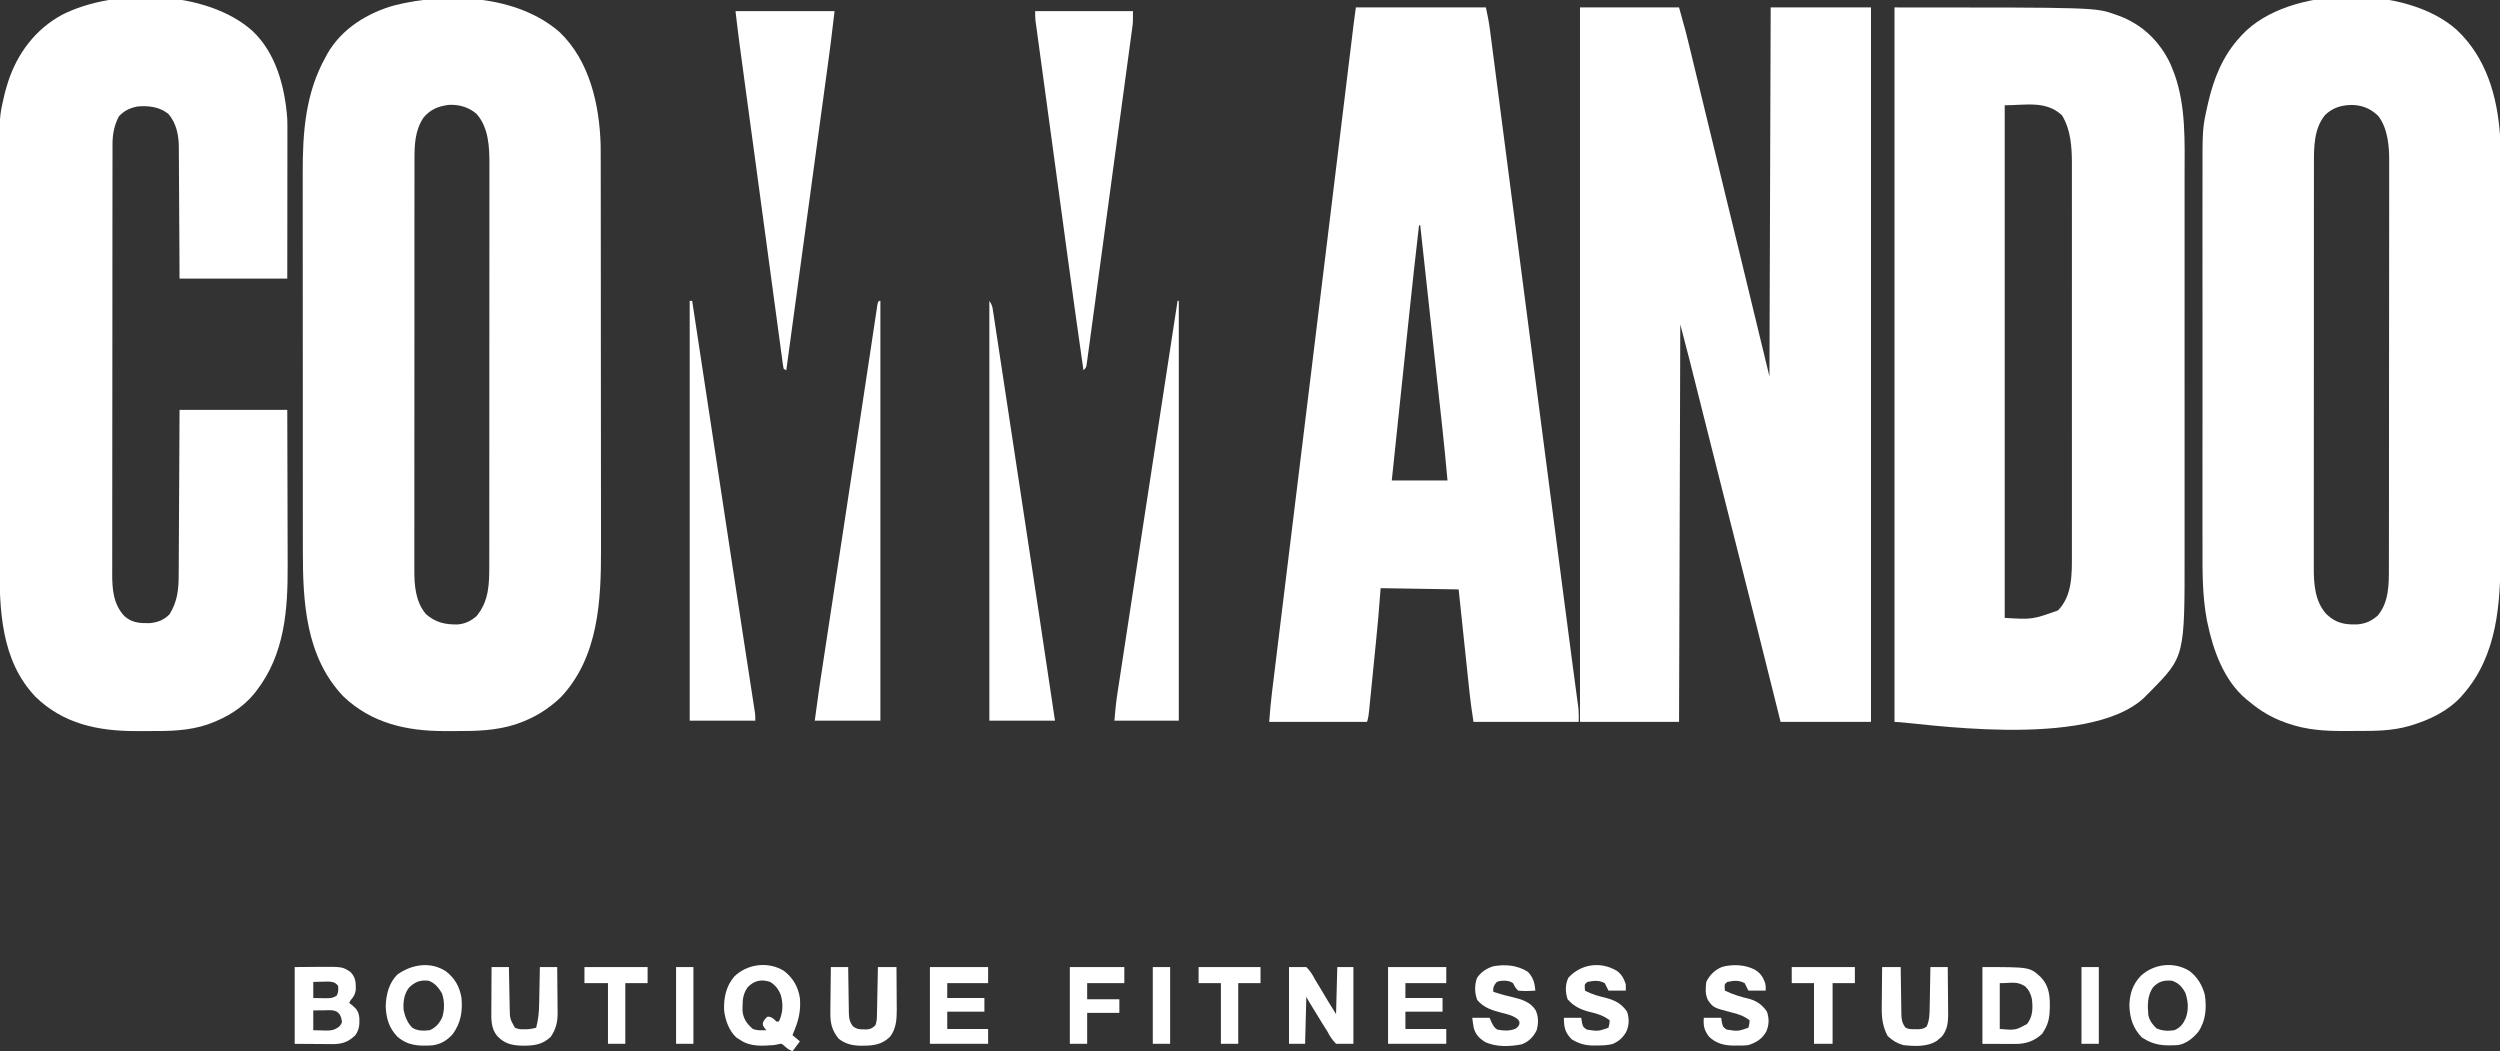 <?xml version="1.0" encoding="UTF-8"?>
<svg xmlns="http://www.w3.org/2000/svg" version="1.1" width="2019" height="849">
  <rect width="100%" height="100%" fill="#333333" stroke="none"/>
  <path d="M0 0 C26.4 0 52.8 0 80 0 C85.743 20.675 85.743 20.675 87.618 28.471 C87.839 29.381 88.06 30.29 88.288 31.227 C89.01 34.196 89.728 37.166 90.445 40.137 C90.969 42.296 91.494 44.454 92.018 46.613 C93.138 51.227 94.257 55.841 95.374 60.455 C97.153 67.805 98.936 75.153 100.719 82.501 C102.585 90.188 104.451 97.875 106.315 105.563 C110.632 123.369 114.959 141.174 119.293 158.977 C119.891 161.433 120.489 163.89 121.087 166.347 C123.103 174.629 125.119 182.911 127.136 191.193 C127.536 192.838 127.536 192.838 127.945 194.516 C128.176 195.468 128.408 196.42 128.647 197.401 C136.807 230.924 144.904 264.461 153 298 C153.33 199.66 153.66 101.32 154 0 C180.73 0 207.46 0 235 0 C235 190.41 235 380.82 235 577 C210.91 577 186.82 577 162 577 C160.404 570.605 158.808 564.21 157.164 557.621 C142.42 498.549 142.42 498.549 127.504 439.521 C122.07 418.153 116.672 396.777 111.29 375.397 C110.731 373.177 110.172 370.958 109.613 368.739 C106.04 354.545 102.467 340.351 98.897 326.157 C97.466 320.467 96.035 314.778 94.603 309.09 C93.765 305.763 92.928 302.436 92.092 299.109 C91.166 295.424 90.239 291.74 89.311 288.056 C89.049 287.01 88.787 285.965 88.516 284.888 C86.084 275.238 83.533 265.626 81 256 C80.67 361.93 80.34 467.86 80 577 C53.6 577 27.2 577 0 577 C0 386.59 0 196.18 0 0 Z " fill="#FFFFFF" transform="translate(1276,6)"></path>
  <path d="M0 0 C162.431 0 162.431 0 178.438 5.75 C179.175 6.008 179.913 6.266 180.672 6.532 C199.879 13.529 214.092 27.197 222.812 45.562 C223.568 47.364 224.297 49.177 225 51 C225.357 51.92 225.714 52.841 226.082 53.789 C235.525 80.032 234.304 109.056 234.261 136.546 C234.257 140.996 234.264 145.446 234.269 149.896 C234.278 158.579 234.276 167.263 234.271 175.946 C234.266 183.013 234.265 190.079 234.268 197.146 C234.268 198.157 234.268 199.168 234.269 200.21 C234.269 202.265 234.27 204.32 234.271 206.375 C234.276 225.581 234.27 244.787 234.259 263.994 C234.25 280.423 234.252 296.852 234.261 313.281 C234.271 332.425 234.276 351.57 234.27 370.714 C234.269 372.761 234.268 374.808 234.268 376.854 C234.267 378.365 234.267 378.365 234.267 379.905 C234.265 386.951 234.268 393.998 234.273 401.044 C234.278 409.648 234.277 418.251 234.266 426.855 C234.261 431.233 234.259 435.61 234.265 439.988 C234.383 524.196 234.383 524.196 206.676 552.352 C205.793 553.226 204.91 554.1 204 555 C203.354 555.668 202.708 556.335 202.043 557.023 C156.742 600.647 15.707 577 0 577 C0 386.59 0 196.18 0 0 Z M89 79 C89 215.62 89 352.24 89 493 C111.184 494.36 111.184 494.36 132 487 C143.574 475.189 143.308 457.971 143.254 442.434 C143.256 441.022 143.259 439.61 143.263 438.198 C143.272 434.359 143.268 430.52 143.261 426.681 C143.257 422.525 143.264 418.369 143.269 414.213 C143.278 406.087 143.276 397.961 143.271 389.835 C143.266 383.227 143.265 376.618 143.268 370.01 C143.268 369.067 143.268 368.124 143.269 367.152 C143.269 365.236 143.27 363.32 143.271 361.404 C143.276 343.465 143.27 325.526 143.259 307.586 C143.25 292.218 143.252 276.849 143.261 261.481 C143.271 243.604 143.276 225.728 143.27 207.851 C143.269 205.942 143.268 204.033 143.268 202.124 C143.267 201.185 143.267 200.246 143.267 199.279 C143.265 192.684 143.268 186.09 143.273 179.495 C143.278 171.45 143.277 163.405 143.266 155.359 C143.261 151.26 143.259 147.161 143.265 143.062 C143.271 139.3 143.268 135.538 143.257 131.776 C143.254 129.791 143.261 127.807 143.267 125.822 C143.209 112.327 142.403 99.005 135.312 87.188 C122.472 75.041 106.181 79 89 79 Z " fill="#FFFFFF" transform="translate(1530,6)"></path>
  <path d="M0 0 C24.392 23.287 32.326 58.975 33.219 91.555 C33.259 95.39 33.268 99.225 33.265 103.06 C33.268 104.537 33.271 106.014 33.274 107.49 C33.282 111.518 33.284 115.545 33.285 119.572 C33.287 123.928 33.294 128.284 33.301 132.641 C33.315 142.154 33.321 151.667 33.325 161.18 C33.328 167.132 33.332 173.084 33.337 179.037 C33.349 195.55 33.359 212.064 33.363 228.578 C33.363 230.161 33.363 230.161 33.363 231.776 C33.363 232.834 33.364 233.892 33.364 234.981 C33.364 237.125 33.365 239.268 33.365 241.411 C33.366 243.005 33.366 243.005 33.366 244.632 C33.37 261.827 33.387 279.023 33.411 296.219 C33.434 313.917 33.447 331.616 33.448 349.315 C33.449 359.234 33.454 369.153 33.473 379.072 C33.488 387.525 33.493 395.977 33.485 404.429 C33.481 408.73 33.482 413.031 33.496 417.332 C33.627 459.285 31.455 504.824 1.125 537.125 C-9.054 546.855 -20.378 553.855 -33.625 558.438 C-34.278 558.668 -34.931 558.898 -35.604 559.136 C-51.091 564.116 -66.912 564.608 -83.034 564.516 C-86.371 564.5 -89.706 564.516 -93.043 564.535 C-123.482 564.566 -151.942 558.142 -174.594 536.531 C-204.994 504.63 -207.358 460.322 -207.282 418.655 C-207.277 414.198 -207.29 409.741 -207.3 405.284 C-207.317 396.584 -207.318 387.884 -207.313 379.184 C-207.309 372.102 -207.31 365.021 -207.315 357.939 C-207.316 356.926 -207.317 355.913 -207.318 354.869 C-207.319 352.809 -207.321 350.75 -207.322 348.691 C-207.336 329.439 -207.331 310.188 -207.319 290.936 C-207.309 273.383 -207.322 255.83 -207.346 238.277 C-207.37 220.186 -207.38 202.094 -207.373 184.003 C-207.37 173.873 -207.372 163.744 -207.39 153.614 C-207.404 144.991 -207.405 136.367 -207.388 127.744 C-207.379 123.358 -207.377 118.972 -207.392 114.586 C-207.5 81.595 -205.361 49.494 -188.875 20.125 C-188.356 19.154 -187.836 18.184 -187.301 17.184 C-175.731 -2.838 -154.779 -15.702 -132.868 -21.68 C-90.16 -32.231 -34.508 -29.945 0 0 Z M-109.875 69.125 C-116.933 79.829 -117.172 91.371 -117.136 103.831 C-117.139 105.307 -117.143 106.783 -117.147 108.259 C-117.158 112.293 -117.155 116.327 -117.151 120.361 C-117.149 124.721 -117.158 129.08 -117.165 133.44 C-117.178 141.972 -117.18 150.504 -117.177 159.036 C-117.176 165.974 -117.177 172.911 -117.182 179.849 C-117.182 180.837 -117.183 181.826 -117.183 182.844 C-117.185 184.852 -117.186 186.861 -117.187 188.869 C-117.198 207.691 -117.196 226.514 -117.19 245.336 C-117.184 262.541 -117.196 279.745 -117.215 296.95 C-117.234 314.631 -117.242 332.313 -117.239 349.995 C-117.237 359.915 -117.239 369.836 -117.253 379.756 C-117.265 388.202 -117.267 396.648 -117.255 405.093 C-117.249 409.399 -117.248 413.704 -117.26 418.01 C-117.27 421.958 -117.267 425.906 -117.253 429.855 C-117.251 431.276 -117.253 432.697 -117.261 434.118 C-117.328 446.837 -116.354 459.976 -107.875 470.125 C-100.101 476.826 -92.481 478.602 -82.359 478.441 C-76.093 477.872 -71.823 475.77 -67.062 471.75 C-57.056 459.742 -56.723 446.046 -56.741 431.039 C-56.739 429.593 -56.737 428.148 -56.734 426.703 C-56.728 422.74 -56.728 418.777 -56.73 414.814 C-56.73 410.536 -56.724 406.259 -56.72 401.981 C-56.711 393.603 -56.709 385.225 -56.708 376.848 C-56.707 370.036 -56.705 363.224 -56.702 356.412 C-56.693 337.091 -56.689 317.77 -56.69 298.448 C-56.69 296.886 -56.69 296.886 -56.69 295.293 C-56.69 293.729 -56.69 293.729 -56.69 292.133 C-56.69 275.242 -56.681 258.35 -56.667 241.458 C-56.652 224.105 -56.645 206.753 -56.646 189.4 C-56.646 179.661 -56.644 169.922 -56.633 160.184 C-56.624 151.891 -56.622 143.598 -56.628 135.305 C-56.632 131.077 -56.632 126.848 -56.623 122.62 C-56.615 118.743 -56.617 114.866 -56.625 110.989 C-56.627 109.593 -56.625 108.196 -56.62 106.8 C-56.567 92.872 -57.241 77.101 -67 66.125 C-73.175 60.646 -81.251 58.399 -89.402 58.812 C-97.892 59.885 -104.268 62.481 -109.875 69.125 Z " fill="#FFFFFF" transform="translate(451.875,25.875)"></path>
  <path d="M0 0 C23.589 22.251 32.54 53.079 34.812 84.75 C34.957 89.766 34.956 94.782 34.953 99.8 C34.956 101.313 34.959 102.827 34.962 104.34 C34.97 108.479 34.972 112.617 34.973 116.755 C34.974 121.227 34.982 125.699 34.989 130.171 C35.002 139.943 35.008 149.714 35.013 159.485 C35.015 165.597 35.02 171.708 35.024 177.819 C35.036 194.767 35.047 211.715 35.05 228.663 C35.05 230.288 35.05 230.288 35.051 231.947 C35.051 233.033 35.051 234.119 35.051 235.238 C35.052 237.439 35.052 239.639 35.053 241.84 C35.053 243.477 35.053 243.477 35.053 245.148 C35.057 262.807 35.075 280.466 35.098 298.126 C35.122 316.292 35.134 334.459 35.135 352.625 C35.136 362.811 35.142 372.996 35.16 383.181 C35.176 391.86 35.181 400.539 35.173 409.218 C35.169 413.636 35.169 418.054 35.184 422.472 C35.305 462.731 32.815 505.09 4.812 536.75 C4.284 537.361 3.755 537.972 3.211 538.602 C-7.441 550.093 -21.916 557.024 -36.688 561.5 C-37.664 561.798 -37.664 561.798 -38.661 562.103 C-52.485 566.047 -66.181 566.093 -80.451 566.066 C-83.916 566.063 -87.379 566.086 -90.844 566.111 C-106.556 566.157 -121.495 565.258 -136.438 560 C-137.55 559.617 -137.55 559.617 -138.685 559.226 C-149.296 555.438 -158.577 550.03 -167.188 542.75 C-168.152 541.984 -169.116 541.219 -170.109 540.43 C-188.088 525.391 -196.83 501.037 -201.438 478.812 C-201.664 477.725 -201.664 477.725 -201.896 476.616 C-205.635 456.999 -205.48 437.266 -205.449 417.388 C-205.444 413.022 -205.451 408.657 -205.457 404.291 C-205.466 395.765 -205.464 387.238 -205.458 378.711 C-205.454 371.774 -205.453 364.838 -205.455 357.902 C-205.455 356.911 -205.456 355.92 -205.456 354.898 C-205.457 352.884 -205.457 350.87 -205.458 348.856 C-205.464 330.017 -205.457 311.177 -205.446 292.337 C-205.437 276.207 -205.439 260.078 -205.448 243.948 C-205.459 225.171 -205.463 206.394 -205.457 187.617 C-205.456 185.611 -205.456 183.605 -205.455 181.598 C-205.455 180.612 -205.455 179.625 -205.454 178.608 C-205.452 171.688 -205.455 164.768 -205.46 157.849 C-205.466 149.404 -205.464 140.959 -205.454 132.515 C-205.448 128.215 -205.446 123.914 -205.453 119.614 C-205.51 79.426 -205.51 79.426 -201.438 61.188 C-201.268 60.415 -201.098 59.642 -200.923 58.846 C-196.403 39.139 -189.048 20.764 -175.188 5.75 C-174.312 4.772 -174.312 4.772 -173.418 3.773 C-135.417 -36.63 -40.381 -36.593 0 0 Z M-106.434 68.613 C-115.597 79.776 -115.489 94.775 -115.448 108.5 C-115.451 109.957 -115.455 111.413 -115.46 112.869 C-115.47 116.84 -115.468 120.811 -115.464 124.781 C-115.461 129.076 -115.47 133.37 -115.478 137.665 C-115.49 146.066 -115.492 154.467 -115.49 162.869 C-115.488 169.7 -115.49 176.532 -115.494 183.364 C-115.495 184.338 -115.495 185.312 -115.496 186.315 C-115.497 188.294 -115.498 190.273 -115.5 192.252 C-115.51 210.792 -115.508 229.332 -115.502 247.871 C-115.497 264.813 -115.508 281.755 -115.527 298.697 C-115.547 316.115 -115.555 333.534 -115.551 350.952 C-115.549 360.722 -115.552 370.492 -115.566 380.262 C-115.578 388.579 -115.579 396.896 -115.567 405.213 C-115.561 409.452 -115.56 413.69 -115.572 417.929 C-115.583 421.818 -115.58 425.706 -115.566 429.595 C-115.563 430.993 -115.565 432.391 -115.574 433.79 C-115.645 447.104 -114.741 461.467 -105.367 471.746 C-97.714 478.964 -90.944 480.298 -80.527 480.031 C-73.815 479.466 -68.757 477.254 -63.789 472.672 C-55.018 462.147 -54.889 448.073 -54.92 435.102 C-54.916 433.632 -54.912 432.162 -54.906 430.693 C-54.894 426.676 -54.894 422.659 -54.897 418.642 C-54.897 414.301 -54.886 409.96 -54.877 405.619 C-54.86 397.122 -54.855 388.625 -54.853 380.128 C-54.852 373.217 -54.848 366.306 -54.842 359.395 C-54.824 339.78 -54.815 320.165 -54.817 300.549 C-54.817 298.964 -54.817 298.964 -54.817 297.348 C-54.817 296.29 -54.817 295.232 -54.817 294.142 C-54.818 277.008 -54.799 259.873 -54.771 242.739 C-54.742 225.124 -54.728 207.509 -54.73 189.893 C-54.73 180.013 -54.725 170.132 -54.703 160.251 C-54.685 151.837 -54.681 143.423 -54.694 135.008 C-54.701 130.721 -54.701 126.433 -54.684 122.146 C-54.668 118.21 -54.671 114.275 -54.688 110.339 C-54.691 108.926 -54.688 107.512 -54.677 106.099 C-54.586 93.958 -55.772 79.648 -63.348 69.586 C-69.436 63.51 -76.365 60.669 -84.875 60.5 C-93.3 60.638 -100.281 62.685 -106.434 68.613 Z " fill="#FFFFFF" transform="translate(1984.188,24.25)"></path>
  <path d="M0 0 C19.142 18.015 26.231 45.574 28.078 70.98 C28.209 75.307 28.205 79.629 28.192 83.958 C28.192 85.217 28.192 86.477 28.192 87.775 C28.192 91.198 28.187 94.62 28.18 98.043 C28.173 101.632 28.173 105.221 28.171 108.81 C28.168 115.591 28.16 122.373 28.15 129.155 C28.137 138.329 28.131 147.503 28.126 156.678 C28.116 171.112 28.096 185.546 28.078 199.98 C-0.632 199.98 -29.342 199.98 -58.922 199.98 C-58.959 191.795 -58.997 183.609 -59.035 175.176 C-59.069 169.319 -59.105 163.463 -59.144 157.607 C-59.194 150.027 -59.239 142.448 -59.268 134.868 C-59.294 128.222 -59.335 121.576 -59.385 114.93 C-59.402 112.399 -59.413 109.867 -59.419 107.335 C-59.429 103.781 -59.457 100.227 -59.49 96.672 C-59.488 95.633 -59.487 94.594 -59.485 93.523 C-59.608 83.944 -61.527 74.447 -67.922 66.98 C-75.125 61.19 -84.015 60.179 -92.922 60.98 C-98.98 62.194 -103.692 64.357 -107.922 68.98 C-111.696 76.214 -113.044 83.277 -113.053 91.401 C-113.059 93.32 -113.059 93.32 -113.065 95.278 C-113.064 96.691 -113.063 98.103 -113.062 99.516 C-113.065 101.022 -113.068 102.529 -113.071 104.035 C-113.079 108.171 -113.081 112.307 -113.082 116.444 C-113.084 120.906 -113.091 125.368 -113.098 129.831 C-113.112 139.587 -113.118 149.343 -113.122 159.1 C-113.125 165.193 -113.129 171.287 -113.134 177.381 C-113.146 194.258 -113.156 211.136 -113.159 228.013 C-113.16 229.093 -113.16 230.173 -113.16 231.285 C-113.16 232.368 -113.161 233.45 -113.161 234.566 C-113.161 236.759 -113.162 238.953 -113.162 241.146 C-113.162 242.234 -113.163 243.322 -113.163 244.443 C-113.167 262.069 -113.184 279.694 -113.207 297.32 C-113.231 315.423 -113.244 333.526 -113.245 351.629 C-113.246 361.791 -113.251 371.952 -113.27 382.113 C-113.285 390.767 -113.29 399.42 -113.282 408.074 C-113.278 412.486 -113.279 416.899 -113.293 421.311 C-113.306 425.357 -113.304 429.402 -113.292 433.448 C-113.29 434.905 -113.293 436.363 -113.302 437.82 C-113.373 450.382 -112.505 462.967 -103.477 472.508 C-97.392 478.003 -90.959 478.368 -83.117 478.234 C-76.795 477.732 -71.353 475.651 -66.922 470.98 C-60.466 460.415 -59.621 450.708 -59.603 438.578 C-59.594 437.129 -59.584 435.679 -59.573 434.23 C-59.545 430.315 -59.53 426.4 -59.517 422.486 C-59.501 418.387 -59.475 414.289 -59.449 410.19 C-59.402 402.438 -59.366 394.685 -59.332 386.933 C-59.287 376.451 -59.226 365.969 -59.166 355.487 C-59.072 338.985 -58.999 322.483 -58.922 305.98 C-30.212 305.98 -1.502 305.98 28.078 305.98 C28.199 344.255 28.199 344.255 28.225 360.408 C28.242 371.521 28.263 382.633 28.304 393.746 C28.335 401.842 28.354 409.939 28.36 418.035 C28.364 422.314 28.373 426.592 28.395 430.87 C28.575 467.106 26.188 503.274 3.078 532.98 C2.493 533.737 1.908 534.494 1.305 535.273 C-7.953 546.509 -20.558 554.26 -34.109 559.23 C-34.731 559.465 -35.352 559.699 -35.992 559.94 C-51.413 565.265 -67.204 565.458 -83.342 565.372 C-86.916 565.355 -90.489 565.372 -94.062 565.391 C-124.67 565.419 -152.81 559.6 -175.316 537.645 C-203.41 508.068 -204.396 467.004 -204.314 428.765 C-204.307 424.021 -204.318 419.276 -204.326 414.532 C-204.339 405.266 -204.336 396 -204.328 386.734 C-204.321 379.198 -204.32 371.661 -204.323 364.125 C-204.324 363.048 -204.324 361.971 -204.325 360.862 C-204.326 358.673 -204.327 356.485 -204.328 354.297 C-204.336 333.829 -204.326 313.362 -204.31 292.894 C-204.297 275.367 -204.299 257.84 -204.313 240.313 C-204.329 219.911 -204.335 199.508 -204.326 179.106 C-204.325 176.927 -204.324 174.748 -204.323 172.569 C-204.323 171.497 -204.322 170.425 -204.322 169.32 C-204.319 161.8 -204.324 154.28 -204.331 146.759 C-204.339 137.584 -204.337 128.41 -204.321 119.235 C-204.313 114.562 -204.31 109.889 -204.32 105.217 C-204.391 69.186 -204.391 69.186 -200.922 53.98 C-200.685 52.938 -200.448 51.896 -200.204 50.822 C-199.629 48.444 -198.968 46.126 -198.234 43.793 C-197.98 42.972 -197.726 42.151 -197.464 41.305 C-189.976 18.139 -175.428 -1.243 -153.922 -13.02 C-110.984 -34.878 -36.821 -33.055 0 0 Z " fill="#FFFFFF" transform="translate(203.922,25.02)"></path>
  <path d="M0 0 C34.65 0 69.3 0 105 0 C106.325 5.963 107.471 11.705 108.239 17.73 C108.349 18.565 108.458 19.399 108.571 20.259 C108.936 23.044 109.295 25.83 109.654 28.616 C109.918 30.638 110.182 32.661 110.447 34.683 C111.172 40.234 111.891 45.786 112.61 51.337 C113.387 57.331 114.169 63.323 114.95 69.316 C116.304 79.71 117.655 90.105 119.005 100.5 C120.425 111.439 121.846 122.379 123.27 133.317 C123.403 134.341 123.403 134.341 123.539 135.385 C123.99 138.852 124.442 142.319 124.893 145.786 C128.093 170.365 131.289 194.944 134.482 219.524 C137.565 243.248 140.649 266.973 143.735 290.697 C143.83 291.424 143.925 292.151 144.022 292.9 C145.256 302.386 146.49 311.872 147.724 321.358 C149.307 333.523 150.889 345.687 152.472 357.852 C152.655 359.26 152.838 360.668 153.021 362.076 C155.591 381.825 158.159 401.575 160.726 421.324 C161.231 425.208 161.735 429.092 162.24 432.975 C162.57 435.512 162.9 438.049 163.23 440.586 C163.391 441.826 163.552 443.066 163.718 444.343 C164.664 451.619 165.609 458.896 166.554 466.172 C170.442 496.114 170.442 496.114 174.392 526.048 C174.695 528.331 174.998 530.614 175.301 532.898 C175.491 534.33 175.682 535.763 175.872 537.196 C176.007 538.219 176.007 538.219 176.146 539.263 C176.731 543.663 177.323 548.063 177.917 552.462 C178.203 554.611 178.489 556.761 178.775 558.911 C178.902 559.839 179.03 560.767 179.161 561.723 C179.274 562.578 179.387 563.433 179.503 564.314 C179.6 565.034 179.697 565.753 179.797 566.495 C180.08 569.986 180 573.498 180 577 C151.95 577 123.9 577 95 577 C93.812 569.276 92.659 561.651 91.855 553.895 C91.757 552.977 91.659 552.058 91.559 551.111 C91.242 548.13 90.929 545.149 90.617 542.168 C90.396 540.079 90.175 537.99 89.953 535.901 C89.375 530.445 88.801 524.989 88.227 519.533 C87.536 512.963 86.84 506.394 86.144 499.826 C85.093 489.884 84.047 479.942 83 470 C62.21 469.67 41.42 469.34 20 469 C19.34 477.25 18.68 485.5 18 494 C17.383 500.615 16.753 507.226 16.09 513.836 C15.916 515.587 15.742 517.337 15.568 519.088 C15.209 522.692 14.848 526.297 14.486 529.901 C14.023 534.519 13.564 539.138 13.108 543.757 C12.752 547.343 12.394 550.929 12.034 554.514 C11.864 556.22 11.694 557.925 11.526 559.631 C11.293 561.992 11.055 564.352 10.816 566.712 C10.748 567.41 10.68 568.108 10.61 568.828 C10.313 571.721 9.924 574.228 9 577 C-17.07 577 -43.14 577 -70 577 C-69.362 568.711 -68.66 560.522 -67.639 552.285 C-67.437 550.624 -67.437 550.624 -67.23 548.93 C-66.781 545.246 -66.328 541.563 -65.874 537.879 C-65.548 535.208 -65.221 532.536 -64.895 529.865 C-64.189 524.083 -63.48 518.301 -62.77 512.52 C-61.721 503.976 -60.676 495.432 -59.631 486.888 C-57.887 472.63 -56.141 458.373 -54.393 444.116 C-51.917 423.923 -49.445 403.729 -46.974 383.535 C-46.105 376.431 -45.236 369.328 -44.367 362.224 C-44.148 360.442 -43.93 358.659 -43.712 356.876 C-42.174 344.307 -40.635 331.737 -39.096 319.167 C-33.421 272.808 -27.756 226.447 -22.106 180.085 C-21.837 177.879 -21.568 175.674 -21.299 173.468 C-17.948 145.969 -14.597 118.469 -11.248 90.969 C-10.03 80.968 -8.811 70.967 -7.592 60.966 C-6.763 54.163 -5.934 47.36 -5.106 40.557 C-4.608 36.467 -4.11 32.376 -3.611 28.286 C-3.383 26.418 -3.156 24.549 -2.929 22.681 C-2.621 20.15 -2.312 17.619 -2.003 15.088 C-1.916 14.364 -1.828 13.639 -1.737 12.892 C-1.21 8.585 -0.614 4.298 0 0 Z M51 176 C48.167 200.344 45.513 224.704 42.96 249.079 C42.467 253.778 41.973 258.477 41.478 263.176 C40.549 272.011 39.622 280.846 38.695 289.681 C37.637 299.766 36.577 309.852 35.517 319.937 C33.343 340.624 31.171 361.312 29 382 C43.85 382 58.7 382 74 382 C72.744 368.186 71.448 354.397 69.937 340.612 C69.74 338.796 69.542 336.98 69.345 335.164 C68.818 330.314 68.289 325.464 67.759 320.614 C67.202 315.516 66.648 310.418 66.093 305.32 C65.046 295.702 63.998 286.083 62.948 276.465 C61.752 265.5 60.558 254.535 59.364 243.569 C56.912 221.046 54.457 198.523 52 176 C51.67 176 51.34 176 51 176 Z " fill="#FFFFFF" transform="translate(1095,6)"></path>
  <path d="M0 0 C26.4 0 52.8 0 80 0 C76.554 28.717 76.554 28.717 75.273 38.067 C75.123 39.17 74.973 40.274 74.819 41.411 C74.333 44.996 73.844 48.58 73.355 52.164 C72.999 54.779 72.644 57.393 72.289 60.008 C71.533 65.579 70.775 71.15 70.016 76.72 C68.918 84.774 67.823 92.828 66.729 100.882 C64.952 113.957 63.173 127.032 61.393 140.106 C59.666 152.788 57.941 165.471 56.216 178.153 C56.109 178.938 56.003 179.723 55.893 180.532 C55.357 184.471 54.821 188.41 54.286 192.349 C49.86 224.9 45.431 257.45 41 290 C40.34 289.67 39.68 289.34 39 289 C38.517 287.151 38.517 287.151 38.182 284.677 C38.05 283.738 37.918 282.799 37.783 281.831 C37.646 280.787 37.509 279.743 37.368 278.668 C37.217 277.568 37.066 276.469 36.91 275.336 C36.4 271.621 35.904 267.904 35.408 264.188 C35.047 261.535 34.686 258.883 34.323 256.23 C33.44 249.752 32.566 243.273 31.695 236.793 C30.68 229.238 29.654 221.684 28.628 214.131 C26.795 200.638 24.97 187.143 23.151 173.647 C21.389 160.577 19.622 147.507 17.849 134.438 C17.686 133.235 17.686 133.235 17.519 132.006 C17.082 128.779 16.644 125.553 16.206 122.326 C14.309 108.344 12.416 94.361 10.524 80.378 C10.219 78.124 9.913 75.87 9.608 73.615 C8.446 65.026 7.285 56.436 6.126 47.846 C5.776 45.25 5.426 42.655 5.074 40.059 C4.592 36.494 4.112 32.929 3.632 29.364 C3.427 27.852 3.427 27.852 3.217 26.309 C2.041 17.548 1.033 8.783 0 0 Z " fill="#FFFFFF" transform="translate(594,9)"></path>
  <path d="M0 0 C26.07 0 52.14 0 79 0 C79 9 79 9 78.412 13.352 C78.281 14.342 78.15 15.332 78.015 16.352 C77.868 17.417 77.722 18.481 77.571 19.578 C77.34 21.302 77.34 21.302 77.105 23.06 C76.679 26.231 76.249 29.401 75.817 32.571 C75.351 35.997 74.891 39.423 74.43 42.849 C73.528 49.552 72.619 56.255 71.709 62.957 C70.969 68.402 70.231 73.847 69.495 79.292 C69.39 80.068 69.285 80.843 69.177 81.642 C68.964 83.217 68.751 84.793 68.538 86.368 C66.541 101.128 64.538 115.886 62.532 130.645 C60.696 144.157 58.869 157.67 57.046 171.184 C55.174 185.06 53.296 198.934 51.411 212.808 C50.353 220.598 49.298 228.387 48.249 236.178 C47.357 242.805 46.458 249.431 45.553 256.057 C45.09 259.439 44.631 262.821 44.179 266.204 C43.688 269.865 43.187 273.524 42.683 277.183 C42.541 278.262 42.399 279.34 42.253 280.451 C42.116 281.425 41.98 282.399 41.84 283.403 C41.668 284.672 41.668 284.672 41.492 285.965 C41 288 41 288 39 290 C34.412 258.301 30.041 226.575 25.728 194.837 C25.189 190.868 24.649 186.899 24.109 182.93 C22.317 169.756 20.526 156.583 18.737 143.409 C18.594 142.358 18.594 142.358 18.448 141.285 C18.353 140.584 18.258 139.882 18.159 139.159 C16.601 127.684 15.039 116.208 13.476 104.733 C11.859 92.868 10.245 81.003 8.634 69.137 C7.734 62.507 6.832 55.877 5.928 49.248 C5.083 43.05 4.241 36.851 3.401 30.653 C3.093 28.379 2.783 26.106 2.473 23.833 C2.049 20.737 1.63 17.641 1.212 14.544 C1.088 13.642 0.964 12.739 0.836 11.81 C0.724 10.979 0.613 10.149 0.499 9.293 C0.353 8.223 0.353 8.223 0.205 7.131 C-0.023 4.764 0 2.378 0 0 Z " fill="#FFFFFF" transform="translate(836,9)"></path>
  <path d="M0 0 C0.66 0 1.32 0 2 0 C2.184 1.21 2.368 2.42 2.557 3.667 C6.991 32.846 11.425 62.026 15.859 91.205 C16.413 94.851 16.967 98.497 17.521 102.142 C17.631 102.868 17.742 103.593 17.855 104.34 C19.498 115.152 21.141 125.964 22.784 136.776 C24.699 149.38 26.614 161.984 28.53 174.587 C29.578 181.482 30.625 188.377 31.673 195.272 C35.65 221.448 39.628 247.624 43.651 273.794 C44.13 276.912 44.609 280.03 45.088 283.148 C46.385 291.593 47.682 300.037 48.988 308.48 C49.495 311.762 49.999 315.045 50.503 318.327 C50.733 319.818 50.963 321.309 51.195 322.8 C51.507 324.803 51.814 326.807 52.121 328.811 C52.292 329.919 52.463 331.027 52.64 332.169 C53 335 53 335 53 339 C35.51 339 18.02 339 0 339 C0 227.13 0 115.26 0 0 Z " fill="#FFFFFF" transform="translate(557,243)"></path>
  <path d="M0 0 C0.33 0 0.66 0 1 0 C1 111.87 1 223.74 1 339 C-16.49 339 -33.98 339 -52 339 C-48.554 313.73 -48.554 313.73 -47.353 305.889 C-47.212 304.958 -47.071 304.027 -46.926 303.068 C-46.467 300.045 -46.006 297.023 -45.545 294 C-45.209 291.79 -44.874 289.58 -44.538 287.37 C-43.634 281.418 -42.728 275.466 -41.822 269.514 C-40.857 263.178 -39.894 256.842 -38.932 250.506 C-37.306 239.812 -35.68 229.117 -34.052 218.423 C-32.408 207.618 -30.764 196.813 -29.121 186.009 C-29.021 185.35 -28.921 184.692 -28.818 184.014 C-27.913 178.063 -27.009 172.112 -26.104 166.16 C-23.937 151.906 -21.769 137.652 -19.599 123.398 C-18.837 118.392 -18.075 113.386 -17.313 108.379 C-17.128 107.165 -16.943 105.95 -16.753 104.698 C-14.372 89.053 -12.002 73.407 -9.646 57.758 C-8.793 52.093 -7.938 46.429 -7.083 40.765 C-6.309 35.634 -5.538 30.503 -4.771 25.372 C-4.312 22.314 -3.851 19.257 -3.389 16.201 C-3.179 14.808 -2.97 13.416 -2.763 12.023 C-2.486 10.157 -2.204 8.293 -1.921 6.428 C-1.766 5.395 -1.611 4.362 -1.451 3.298 C-1 1 -1 1 0 0 Z " fill="#FFFFFF" transform="translate(710,243)"></path>
  <path d="M0 0 C1.935 2.903 2.356 4.076 2.858 7.383 C3.069 8.736 3.069 8.736 3.285 10.115 C3.432 11.108 3.578 12.1 3.73 13.122 C3.892 14.176 4.054 15.23 4.221 16.315 C4.765 19.866 5.299 23.418 5.832 26.971 C6.219 29.513 6.607 32.055 6.996 34.597 C7.945 40.812 8.886 47.029 9.825 53.246 C10.927 60.548 12.038 67.848 13.15 75.148 C15.146 88.256 17.134 101.365 19.119 114.475 C21.021 127.044 22.927 139.613 24.838 152.181 C24.955 152.946 25.071 153.711 25.191 154.499 C25.659 157.578 26.127 160.658 26.595 163.737 C35.477 222.146 44.3 280.564 53 339 C35.51 339 18.02 339 0 339 C0 227.13 0 115.26 0 0 Z " fill="#FFFFFF" transform="translate(799,243)"></path>
  <path d="M0 0 C0.33 0 0.66 0 1 0 C1 111.87 1 223.74 1 339 C-16.16 339 -33.32 339 -51 339 C-50.387 331.638 -49.737 324.478 -48.607 317.21 C-48.469 316.3 -48.331 315.39 -48.189 314.453 C-47.731 311.441 -47.268 308.429 -46.804 305.418 C-46.472 303.239 -46.139 301.059 -45.808 298.88 C-44.905 292.961 -43.998 287.043 -43.09 281.125 C-42.125 274.828 -41.164 268.531 -40.203 262.234 C-38.576 251.577 -36.945 240.92 -35.313 230.263 C-33.064 215.585 -30.82 200.906 -28.578 186.227 C-19.093 124.145 -9.565 62.069 0 0 Z " fill="#FFFFFF" transform="translate(951,243)"></path>
  <path d="M0 0 C5.259 -0.041 10.519 -0.083 15.938 -0.125 C17.578 -0.143 19.219 -0.161 20.91 -0.18 C38.48 -0.247 38.48 -0.247 44.938 3.875 C49.25 8.318 49.42 12.299 49.332 18.301 C48.852 22.207 47.517 24.026 45 27 C44.67 27.66 44.34 28.32 44 29 C44.949 29.722 45.898 30.444 46.875 31.188 C50.462 34.233 51.775 36.56 52.215 41.328 C52.413 46.636 52.125 50.52 49 55 C43.38 60.495 38.328 62.229 30.648 62.226 C29.88 62.216 29.112 62.206 28.32 62.195 C27.599 62.193 26.878 62.191 26.135 62.189 C23.465 62.179 20.795 62.151 18.125 62.125 C9.153 62.063 9.153 62.063 0 62 C0 41.54 0 21.08 0 0 Z M15 12 C15 16.29 15 20.58 15 25 C17.417 25.054 19.833 25.094 22.25 25.125 C23.273 25.15 23.273 25.15 24.316 25.176 C28.032 25.212 30.909 25.188 34 23 C35.414 20.171 35.319 18.126 35 15 C32.462 12.165 30.951 11.996 27.109 11.707 C25.656 11.727 24.203 11.762 22.75 11.812 C21.632 11.833 21.632 11.833 20.492 11.854 C18.661 11.889 16.83 11.943 15 12 Z M15 35 C15 40.28 15 45.56 15 51 C17.537 51.062 20.074 51.124 22.688 51.188 C23.872 51.228 23.872 51.228 25.081 51.27 C29.615 51.324 32.437 50.836 36 48 C38.315 45.183 38.315 45.183 37.812 42 C36.988 38.956 36.459 37.869 34 36 C30.69 34.345 27.009 34.899 23.375 34.938 C22.172 34.944 22.172 34.944 20.945 34.951 C18.964 34.963 16.982 34.981 15 35 Z " fill="#FFFFFF" transform="translate(238,781)"></path>
  <path d="M0 0 C7.448 5.728 11.507 12.763 13 22 C13.749 31.151 12.417 38.52 9 47 C8.626 47.938 8.252 48.877 7.867 49.844 C7.438 50.911 7.438 50.911 7 52 C8.98 53.65 10.96 55.3 13 57 C11.02 59.64 9.04 62.28 7 65 C3 63 3 63 0.625 60.812 C-1.835 58.676 -1.835 58.676 -4.613 59.367 C-5.731 59.576 -6.849 59.785 -8 60 C-17.32 60.708 -26.96 61.414 -35 56 C-36.052 55.34 -37.104 54.68 -38.188 54 C-44.286 48.549 -47.462 39.507 -48.238 31.562 C-48.521 21.789 -46.626 12.581 -40.25 4.938 C-29.928 -5.558 -12.679 -7.815 0 0 Z M-29.25 13.375 C-32.604 18.406 -33.294 22.393 -33.312 28.438 C-33.329 29.715 -33.346 30.992 -33.363 32.309 C-32.723 38.818 -29.847 42.759 -25 47 C-22.249 47.917 -20.641 48.109 -17.812 48.062 C-16.554 48.042 -15.296 48.021 -14 48 C-14.773 47.134 -14.773 47.134 -15.562 46.25 C-17 44 -17 44 -16.875 41.938 C-15.855 39.68 -15.034 38.431 -13 37 C-9.629 37.211 -8.253 38.644 -6 41 C-5.34 41 -4.68 41 -4 41 C-0.727 34.236 -0.396 27.278 -2.27 20.074 C-3.962 15.268 -6.664 11.657 -11 9 C-18.159 6.614 -24.051 7.887 -29.25 13.375 Z " fill="#FFFFFF" transform="translate(633,784)"></path>
  <path d="M0 0 C4.62 0 9.24 0 14 0 C17.341 3.456 18.816 5.827 21 10 C22.482 12.502 23.996 14.983 25.509 17.466 C27.514 20.766 29.48 24.089 31.442 27.415 C33.584 30.97 35.8 34.48 38 38 C38.33 25.46 38.66 12.92 39 0 C43.29 0 47.58 0 52 0 C52 20.46 52 40.92 52 62 C47.38 62 42.76 62 38 62 C34.75 58.493 33.132 56.115 31 52 C29.63 49.794 28.246 47.597 26.852 45.406 C25.792 43.69 24.741 41.969 23.691 40.247 C22.608 38.473 21.521 36.701 20.434 34.93 C15.165 26.33 15.165 26.33 14 24 C13.67 36.54 13.34 49.08 13 62 C8.71 62 4.42 62 0 62 C0 41.54 0 21.08 0 0 Z " fill="#FFFFFF" transform="translate(1041,781)"></path>
  <path d="M0 0 C38.222 0 38.222 0 47 8 C53.367 14.539 54.541 22.133 54.438 30.875 C54.431 31.756 54.425 32.637 54.419 33.545 C54.263 40.009 53.422 45.396 50 51 C49.443 51.928 48.886 52.856 48.312 53.812 C41.893 59.885 34.94 62.159 26.27 62.098 C25.604 62.097 24.939 62.096 24.253 62.095 C21.773 62.089 19.293 62.075 16.812 62.062 C11.264 62.042 5.716 62.021 0 62 C0 41.54 0 21.08 0 0 Z M14 13 C14 25.21 14 37.42 14 50 C26.665 51.065 26.665 51.065 36 46 C40.742 40.058 40.806 33.309 40 26 C39.09 21.687 37.713 18.695 34.5 15.562 C27.495 11.184 24.082 13 14 13 Z " fill="#FFFFFF" transform="translate(1601,781)"></path>
  <path d="M0 0 C6.43 4.753 10.645 11.691 12.617 19.418 C14.176 29.934 13.461 40.308 7.375 49.25 C3.293 54.281 -2.462 58.95 -9 60 C-20.438 60.719 -28.562 60.333 -38.25 53.812 C-45.366 46.535 -48.007 38.099 -48.312 28.125 C-48.108 18.591 -45.639 10.968 -39 4 C-28.421 -5.676 -12.49 -7.543 0 0 Z M-29.25 13.375 C-33.96 20.44 -33.696 27.808 -33 36 C-31.795 40.589 -29.806 43.213 -26.438 46.5 C-21.546 48.634 -17.255 48.752 -12 48 C-7.049 45.839 -4.872 42.936 -2.754 38.133 C-0.304 31.201 -0.829 24.93 -3 18 C-5.775 12.912 -8.48 9.84 -14 8 C-20.503 7.509 -24.702 8.574 -29.25 13.375 Z " fill="#FFFFFF" transform="translate(1768,784)"></path>
  <path d="M0 0 C7.018 5.623 10.63 11.978 12.254 20.801 C13.41 31.72 11.872 41.522 5.301 50.5 C0.824 55.604 -4.533 58.834 -11.379 59.644 C-22.161 60.309 -30.875 59.982 -39.383 52.68 C-46.26 45.672 -48.567 37.557 -48.871 27.906 C-48.601 18.725 -46.199 9.004 -39.371 2.406 C-27.787 -5.901 -12.408 -8.34 0 0 Z M-30.121 13.094 C-34.191 18.38 -34.942 24.898 -34.371 31.406 C-33.082 36.854 -31.401 41.377 -27.371 45.406 C-22.897 48.133 -18.464 47.936 -13.371 47.406 C-8.496 45.393 -5.554 41.857 -3.277 37.141 C-1.288 31.14 -1.254 23.351 -3.559 17.406 C-6.2 13.034 -9.375 9.022 -14.371 7.406 C-21.232 6.771 -25.216 8.3 -30.121 13.094 Z " fill="#FFFFFF" transform="translate(360.371,784.594)"></path>
  <path d="M0 0 C15.51 0 31.02 0 47 0 C47 4.29 47 8.58 47 13 C36.11 13 25.22 13 14 13 C14 16.96 14 20.92 14 25 C23.9 25 33.8 25 44 25 C44 28.63 44 32.26 44 36 C34.1 36 24.2 36 14 36 C14 40.62 14 45.24 14 50 C24.89 50 35.78 50 47 50 C47 53.96 47 57.92 47 62 C31.49 62 15.98 62 0 62 C0 41.54 0 21.08 0 0 Z " fill="#FFFFFF" transform="translate(1121,781)"></path>
  <path d="M0 0 C15.51 0 31.02 0 47 0 C47 4.29 47 8.58 47 13 C36.11 13 25.22 13 14 13 C14 16.96 14 20.92 14 25 C23.9 25 33.8 25 44 25 C44 28.63 44 32.26 44 36 C34.1 36 24.2 36 14 36 C14 40.62 14 45.24 14 50 C24.89 50 35.78 50 47 50 C47 53.96 47 57.92 47 62 C31.49 62 15.98 62 0 62 C0 41.54 0 21.08 0 0 Z " fill="#FFFFFF" transform="translate(751,781)"></path>
  <path d="M0 0 C4.37 4.499 5.512 9.053 6.125 15.188 C1.412 15.528 -3.173 15.734 -7.875 15.188 C-10.438 12.312 -10.438 12.312 -11.875 9.188 C-14.946 7.226 -17.445 7.042 -21 7.25 C-24.95 7.801 -24.95 7.801 -26.875 10.562 C-28.053 13.187 -28.053 13.187 -27.875 16.188 C-26.522 16.608 -25.167 17.023 -23.812 17.438 C-22.906 17.715 -22 17.992 -21.066 18.277 C-18.13 19.115 -15.181 19.824 -12.21 20.523 C-4.783 22.329 1.941 24.28 6.301 31 C8.713 36.271 8.678 41.66 7.125 47.188 C4.538 52.546 0.728 56.434 -4.859 58.562 C-14.314 60.522 -26.146 60.913 -34.926 56.5 C-39.437 53.462 -42.201 50.616 -43.68 45.289 C-44.183 42.606 -44.541 39.897 -44.875 37.188 C-40.255 37.188 -35.635 37.188 -30.875 37.188 C-30.318 38.466 -29.761 39.745 -29.188 41.062 C-27.84 43.71 -27.166 44.988 -24.688 46.688 C-19.477 47.614 -14.828 48.001 -9.875 45.938 C-7.811 44.333 -7.811 44.333 -6.812 42.25 C-6.687 40.068 -6.687 40.068 -8.27 38.242 C-12.027 35.279 -16.042 34.443 -20.625 33.25 C-28.34 31.241 -35.633 29.162 -40.844 22.773 C-43.033 17.285 -43.146 10.458 -40.996 4.926 C-37.89 0.2 -33.44 -2.65 -28.078 -4.398 C-18.271 -6.242 -8.464 -5.336 0 0 Z " fill="#FFFFFF" transform="translate(1233.875,784.812)"></path>
  <path d="M0 0 C4.006 2.968 5.722 6.263 7.223 10.934 C7.223 12.584 7.223 14.234 7.223 15.934 C2.603 15.934 -2.017 15.934 -6.777 15.934 C-7.767 13.954 -8.757 11.974 -9.777 9.934 C-14.624 7.341 -18.57 7.892 -23.777 8.934 C-26.065 10.772 -26.065 10.772 -25.902 13.559 C-25.861 14.342 -25.82 15.126 -25.777 15.934 C-20.193 19.021 -14.553 20.446 -8.41 21.951 C-1.228 23.819 3.905 26.697 8.223 32.934 C10.064 38.458 10.04 43.844 7.598 49.184 C4.929 53.901 1.663 56.892 -3.387 59.047 C-7.709 60.177 -11.704 60.264 -16.152 60.246 C-16.964 60.262 -17.777 60.278 -18.613 60.295 C-25.427 60.3 -30.652 58.851 -36.527 55.246 C-41.852 49.774 -42.777 45.626 -42.777 37.934 C-38.157 37.934 -33.537 37.934 -28.777 37.934 C-28.571 39.212 -28.365 40.491 -28.152 41.809 C-27.275 45.341 -27.275 45.341 -24.277 47.434 C-15.178 48.837 -15.178 48.837 -6.777 45.934 C-5.961 42.875 -5.961 42.875 -5.777 39.934 C-10.574 36.305 -14.966 34.824 -20.777 33.434 C-28.473 31.592 -34.425 29.079 -39.777 22.934 C-41.7 17.166 -41.798 11.054 -39.152 5.559 C-29.059 -5.597 -13.136 -7.882 0 0 Z " fill="#FFFFFF" transform="translate(1305.777,784.066)"></path>
  <path d="M0 0 C4.659 2.709 6.835 6.046 8.555 11.035 C9 13 9 13 9 17 C4.38 17 -0.24 17 -5 17 C-5.99 15.02 -6.98 13.04 -8 11 C-12.847 8.408 -16.793 8.959 -22 10 C-24.287 11.839 -24.287 11.839 -24.125 14.625 C-24.084 15.409 -24.043 16.192 -24 17 C-17.344 20.27 -10.744 22.202 -3.551 23.875 C2.443 25.774 6.437 28.854 10 34 C11.858 39.574 11.806 44.943 9.312 50.312 C6.068 56.031 1.219 59.077 -5 61 C-8.158 61.412 -11.257 61.42 -14.438 61.375 C-15.649 61.392 -15.649 61.392 -16.885 61.41 C-24.564 61.373 -31.406 59.594 -37 54 C-40.778 48.691 -41.454 45.465 -41 39 C-36.38 39 -31.76 39 -27 39 C-26.794 40.279 -26.587 41.557 -26.375 42.875 C-25.498 46.407 -25.498 46.407 -22.5 48.5 C-13.401 49.904 -13.401 49.904 -5 47 C-4.184 43.941 -4.184 43.941 -4 41 C-8.776 37.391 -13.096 35.945 -18.875 34.562 C-33.199 30.846 -33.199 30.846 -37.664 24.715 C-39.998 19.972 -39.624 15.16 -39 10 C-36.362 4.419 -31.993 0.211 -26.23 -2.121 C-17.758 -4.426 -7.893 -4.028 0 0 Z " fill="#FFFFFF" transform="translate(1417,783)"></path>
  <path d="M0 0 C4.62 0 9.24 0 14 0 C14.015 1.276 14.029 2.553 14.044 3.868 C14.102 8.611 14.179 13.354 14.262 18.097 C14.296 20.148 14.324 22.2 14.346 24.251 C14.38 27.203 14.432 30.154 14.488 33.105 C14.495 34.02 14.501 34.935 14.508 35.877 C14.619 40.7 14.804 44.126 18 48 C21.322 50.215 22.55 50.297 26.438 50.312 C27.859 50.338 27.859 50.338 29.309 50.363 C32.428 49.942 33.759 49.18 36 47 C36.921 44.238 37.148 42.478 37.205 39.62 C37.225 38.74 37.245 37.859 37.266 36.952 C37.291 35.531 37.291 35.531 37.316 34.082 C37.337 33.11 37.358 32.137 37.379 31.135 C37.445 28.028 37.504 24.92 37.562 21.812 C37.606 19.706 37.649 17.6 37.693 15.494 C37.8 10.33 37.902 5.165 38 0 C42.95 0 47.9 0 53 0 C53.05 5.817 53.086 11.633 53.11 17.45 C53.12 19.426 53.133 21.401 53.151 23.377 C53.175 26.229 53.187 29.081 53.195 31.934 C53.206 32.806 53.216 33.678 53.227 34.577 C53.228 42.277 52.678 50.241 47.633 56.426 C41.366 62.468 34.772 63.442 26.375 63.5 C25.576 63.506 24.776 63.513 23.953 63.519 C17.256 63.376 11.607 62.074 6.25 57.812 C0.596 50.744 -0.578 44.897 -0.391 35.938 C-0.385 34.906 -0.379 33.874 -0.373 32.811 C-0.351 29.54 -0.301 26.27 -0.25 23 C-0.23 20.772 -0.212 18.544 -0.195 16.316 C-0.151 10.877 -0.082 5.439 0 0 Z " fill="#FFFFFF" transform="translate(671,781)"></path>
  <path d="M0 0 C4.95 0 9.9 0 15 0 C15.015 1.307 15.029 2.613 15.044 3.96 C15.102 8.815 15.179 13.669 15.262 18.524 C15.296 20.624 15.324 22.724 15.346 24.824 C15.38 27.845 15.432 30.866 15.488 33.887 C15.495 34.823 15.501 35.76 15.508 36.725 C15.617 41.591 15.77 45.085 19 49 C21.573 50.287 23.502 50.168 26.375 50.188 C27.331 50.202 28.288 50.216 29.273 50.23 C32.176 49.985 33.691 49.775 36 48 C38.29 42.777 38.341 37.825 38.414 32.227 C38.433 31.303 38.453 30.379 38.473 29.427 C38.532 26.493 38.579 23.559 38.625 20.625 C38.663 18.629 38.702 16.633 38.742 14.637 C38.838 9.758 38.922 4.879 39 0 C43.62 0 48.24 0 53 0 C53.074 6.405 53.129 12.809 53.165 19.214 C53.18 21.39 53.2 23.567 53.226 25.743 C53.263 28.881 53.28 32.018 53.293 35.156 C53.308 36.121 53.324 37.086 53.34 38.08 C53.342 44.887 52.63 50.782 48.168 56.242 C47.514 56.781 46.861 57.32 46.188 57.875 C45.219 58.706 45.219 58.706 44.23 59.555 C36.418 64.617 25.953 63.995 17 63 C11.927 61.557 8.453 59.304 4.562 55.812 C0.464 48.435 -0.438 40.928 -0.293 32.617 C-0.289 31.677 -0.284 30.737 -0.28 29.768 C-0.263 26.803 -0.226 23.839 -0.188 20.875 C-0.172 18.849 -0.159 16.823 -0.146 14.797 C-0.114 9.864 -0.062 4.932 0 0 Z " fill="#FFFFFF" transform="translate(1520,781)"></path>
  <path d="M0 0 C4.62 0 9.24 0 14 0 C14.02 1.175 14.04 2.35 14.06 3.561 C14.136 7.943 14.225 12.324 14.317 16.705 C14.356 18.598 14.39 20.49 14.422 22.382 C14.468 25.11 14.526 27.838 14.586 30.566 C14.597 31.405 14.609 32.244 14.621 33.108 C14.793 41.657 14.793 41.657 18.781 48.922 C21.527 50.256 23.457 50.334 26.5 50.25 C27.908 50.227 27.908 50.227 29.344 50.203 C31.7 50.023 33.727 49.604 36 49 C37.626 42.734 38.324 36.834 38.414 30.371 C38.433 29.496 38.453 28.621 38.473 27.719 C38.532 24.959 38.579 22.198 38.625 19.438 C38.663 17.551 38.702 15.665 38.742 13.779 C38.838 9.186 38.922 4.593 39 0 C43.62 0 48.24 0 53 0 C53.074 6.262 53.129 12.524 53.165 18.787 C53.18 20.915 53.2 23.043 53.226 25.17 C53.263 28.239 53.28 31.307 53.293 34.375 C53.308 35.318 53.324 36.261 53.34 37.233 C53.342 44.632 51.988 49.959 47.875 56.25 C40.736 63.078 33.497 63.581 23.962 63.47 C15.877 63.171 10.243 61.664 4.562 55.688 C-0.59 49.625 -0.277 41.981 -0.195 34.473 C-0.192 33.484 -0.19 32.495 -0.187 31.476 C-0.176 28.338 -0.151 25.2 -0.125 22.062 C-0.115 19.926 -0.106 17.79 -0.098 15.654 C-0.076 10.436 -0.041 5.218 0 0 Z " fill="#FFFFFF" transform="translate(397,781)"></path>
  <path d="M0 0 C14.52 0 29.04 0 44 0 C44 4.29 44 8.58 44 13 C34.1 13 24.2 13 14 13 C14 17.29 14 21.58 14 26 C22.58 26 31.16 26 40 26 C40 29.63 40 33.26 40 37 C31.42 37 22.84 37 14 37 C14 45.25 14 53.5 14 62 C9.38 62 4.76 62 0 62 C0 41.54 0 21.08 0 0 Z " fill="#FFFFFF" transform="translate(864,781)"></path>
  <path d="M0 0 C16.83 0 33.66 0 51 0 C51 4.29 51 8.58 51 13 C45.06 13 39.12 13 33 13 C33 29.17 33 45.34 33 62 C28.05 62 23.1 62 18 62 C18 45.83 18 29.66 18 13 C12.06 13 6.12 13 0 13 C0 8.71 0 4.42 0 0 Z " fill="#FFFFFF" transform="translate(1447,781)"></path>
  <path d="M0 0 C16.83 0 33.66 0 51 0 C51 4.29 51 8.58 51 13 C45.06 13 39.12 13 33 13 C33 29.17 33 45.34 33 62 C28.38 62 23.76 62 19 62 C19 45.83 19 29.66 19 13 C12.73 13 6.46 13 0 13 C0 8.71 0 4.42 0 0 Z " fill="#FFFFFF" transform="translate(472,781)"></path>
  <path d="M0 0 C16.5 0 33 0 50 0 C50 4.29 50 8.58 50 13 C44.06 13 38.12 13 32 13 C32 29.17 32 45.34 32 62 C27.38 62 22.76 62 18 62 C18 45.83 18 29.66 18 13 C12.06 13 6.12 13 0 13 C0 8.71 0 4.42 0 0 Z " fill="#FFFFFF" transform="translate(968,781)"></path>
  <path d="M0 0 C4.62 0 9.24 0 14 0 C14 20.46 14 40.92 14 62 C9.38 62 4.76 62 0 62 C0 41.54 0 21.08 0 0 Z " fill="#FFFFFF" transform="translate(1681,781)"></path>
  <path d="M0 0 C4.62 0 9.24 0 14 0 C14 20.46 14 40.92 14 62 C9.38 62 4.76 62 0 62 C0 41.54 0 21.08 0 0 Z " fill="#FFFFFF" transform="translate(931,781)"></path>
  <path d="M0 0 C4.62 0 9.24 0 14 0 C14 20.46 14 40.92 14 62 C9.38 62 4.76 62 0 62 C0 41.54 0 21.08 0 0 Z " fill="#FFFFFF" transform="translate(546,781)"></path>
</svg>
